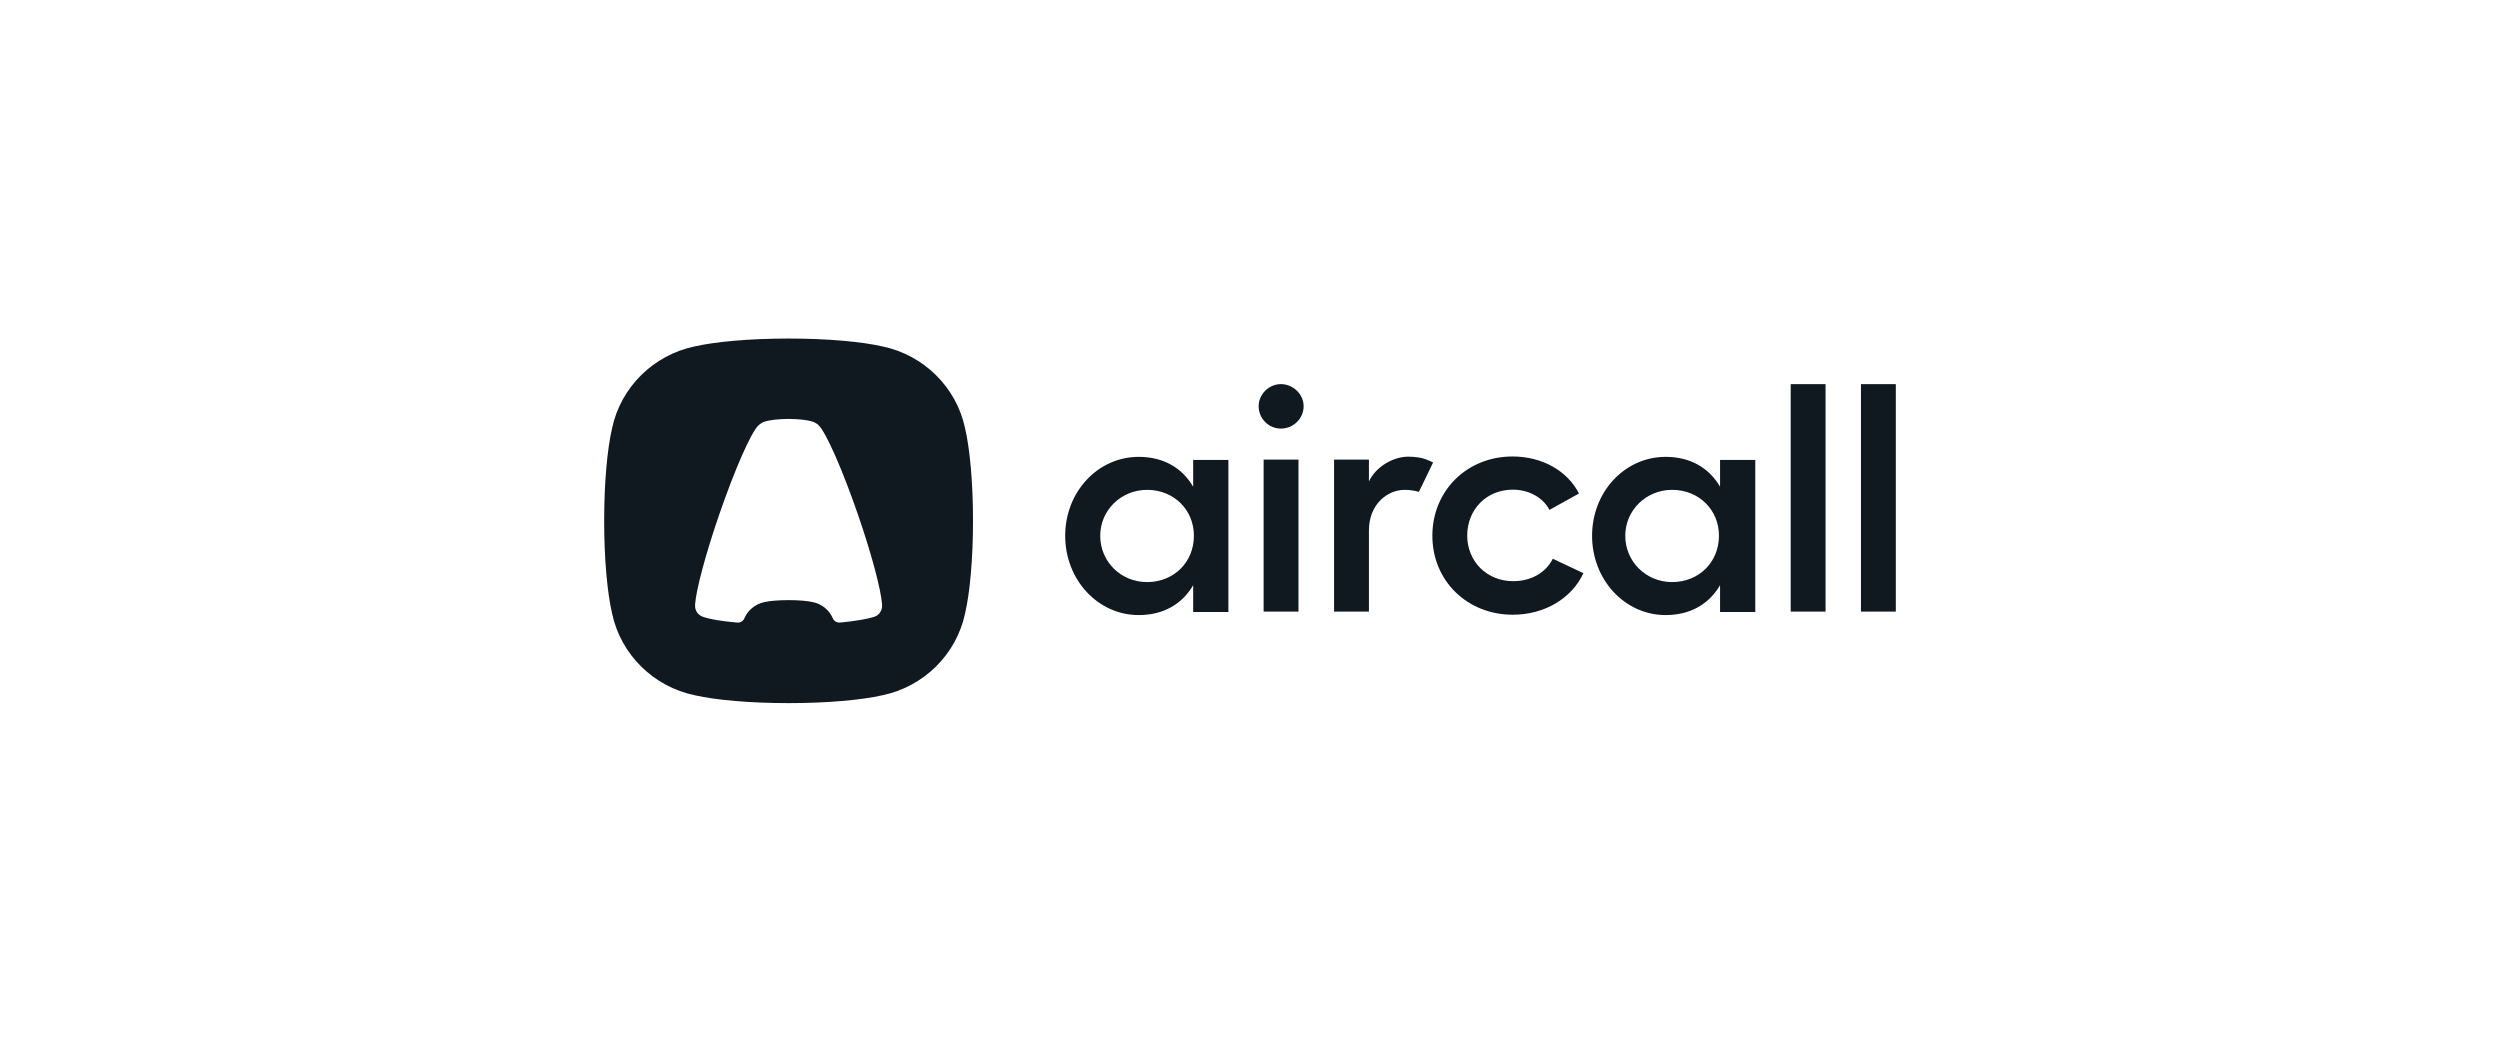 <svg width="240" height="100" viewBox="0 0 240 100" fill="none" xmlns="http://www.w3.org/2000/svg">
<path fill-rule="evenodd" clip-rule="evenodd" d="M84.698 33.252C88.681 34.075 91.815 37.172 92.647 41.11C93.108 43.087 93.409 46.325 93.409 50C93.409 53.675 93.108 56.913 92.647 58.89C91.815 62.828 88.681 65.925 84.698 66.748C82.698 67.203 79.422 67.5 75.704 67.5C71.986 67.5 68.711 67.203 66.71 66.748C62.727 65.925 59.593 62.828 58.761 58.89C58.301 56.913 58 53.675 58 50C58 46.325 58.301 43.087 58.761 41.11C59.593 37.172 62.727 34.075 66.71 33.252C68.711 32.797 71.986 32.5 75.704 32.5C79.422 32.5 82.698 32.797 84.698 33.252ZM79.953 59.362C80.06 59.625 80.325 59.782 80.626 59.765C80.715 59.765 80.785 59.748 80.838 59.748C82.219 59.608 83.317 59.415 83.954 59.205C84.379 59.047 84.68 58.645 84.68 58.172C84.68 58.155 84.68 58.155 84.68 58.138C84.68 58.12 84.68 58.102 84.68 58.085V58.068C84.68 58.05 84.68 58.05 84.68 58.032C84.574 56.597 83.689 53.255 82.379 49.44C80.874 45.083 79.316 41.547 78.608 40.847C78.502 40.725 78.36 40.638 78.218 40.568C78.165 40.532 78.094 40.498 78.006 40.48C77.546 40.322 76.678 40.218 75.704 40.218C74.731 40.218 73.863 40.322 73.403 40.48C73.314 40.515 73.243 40.532 73.19 40.568C73.049 40.638 72.925 40.742 72.801 40.847C72.093 41.53 70.535 45.065 69.03 49.44C67.72 53.255 66.834 56.597 66.728 58.032C66.728 58.05 66.728 58.05 66.728 58.068V58.085C66.728 58.102 66.728 58.12 66.728 58.138C66.728 58.155 66.728 58.155 66.728 58.172C66.728 58.645 67.029 59.047 67.454 59.205C68.091 59.432 69.171 59.625 70.57 59.748C70.623 59.748 70.694 59.765 70.765 59.765C71.066 59.8 71.349 59.625 71.455 59.362C71.792 58.575 72.5 57.998 73.367 57.805C73.881 57.682 74.748 57.612 75.704 57.612C76.66 57.612 77.528 57.682 78.041 57.805C78.909 57.98 79.617 58.575 79.953 59.362Z" fill="#101820"/>
<path fill-rule="evenodd" clip-rule="evenodd" d="M114.545 44.155H117.926V58.75H114.545V56.178C113.482 57.998 111.677 59.047 109.322 59.047C105.391 59.047 102.258 55.653 102.258 51.435C102.258 47.218 105.391 43.858 109.322 43.858C111.677 43.858 113.482 44.907 114.545 46.727V44.155ZM165.126 44.155H168.507V58.75H165.126V56.178C164.064 57.998 162.258 59.047 159.903 59.047C155.973 59.047 152.839 55.653 152.839 51.435C152.839 47.218 155.973 43.858 159.903 43.858C162.258 43.858 164.064 44.907 165.126 46.727V44.155ZM110.119 55.88C112.686 55.88 114.615 53.972 114.615 51.435C114.615 48.932 112.686 47.025 110.119 47.025C107.622 47.025 105.622 48.985 105.622 51.435C105.622 53.92 107.605 55.88 110.119 55.88ZM160.523 55.88C163.09 55.88 165.02 53.972 165.02 51.435C165.02 48.932 163.09 47.025 160.523 47.025C158.026 47.025 156.026 48.985 156.026 51.435C156.026 53.92 158.026 55.88 160.523 55.88ZM122.972 36.875C124.14 36.875 125.149 37.855 125.149 38.992C125.149 40.182 124.158 41.145 122.972 41.145C121.786 41.145 120.83 40.182 120.83 38.992C120.83 37.855 121.803 36.875 122.972 36.875ZM121.308 44.12H124.654V58.715H121.308V44.12ZM135.188 43.84C135.825 43.84 136.463 43.928 136.905 44.102C137.171 44.208 137.401 44.312 137.578 44.4L136.215 47.218C135.79 47.095 135.312 47.025 134.851 47.025C133.223 47.025 131.417 48.373 131.417 50.928V58.715H128.071V44.12H131.417V46.22C132.072 44.82 133.736 43.84 135.188 43.84ZM152.007 55.023C150.892 57.438 148.289 59.013 145.226 59.013C140.853 59.013 137.507 55.758 137.507 51.435C137.507 47.112 140.818 43.822 145.208 43.822C148.077 43.822 150.484 45.222 151.582 47.375L148.749 48.95C148.147 47.795 146.82 47.008 145.226 47.008C142.694 47.008 140.853 48.915 140.853 51.417C140.853 53.885 142.73 55.792 145.262 55.792C146.979 55.792 148.395 54.987 149.068 53.64L152.007 55.023ZM175.253 36.875V58.715H171.907V36.875H175.253ZM181.998 36.875V58.715H178.652V36.875H181.998Z" fill="#101820"/>
</svg>
